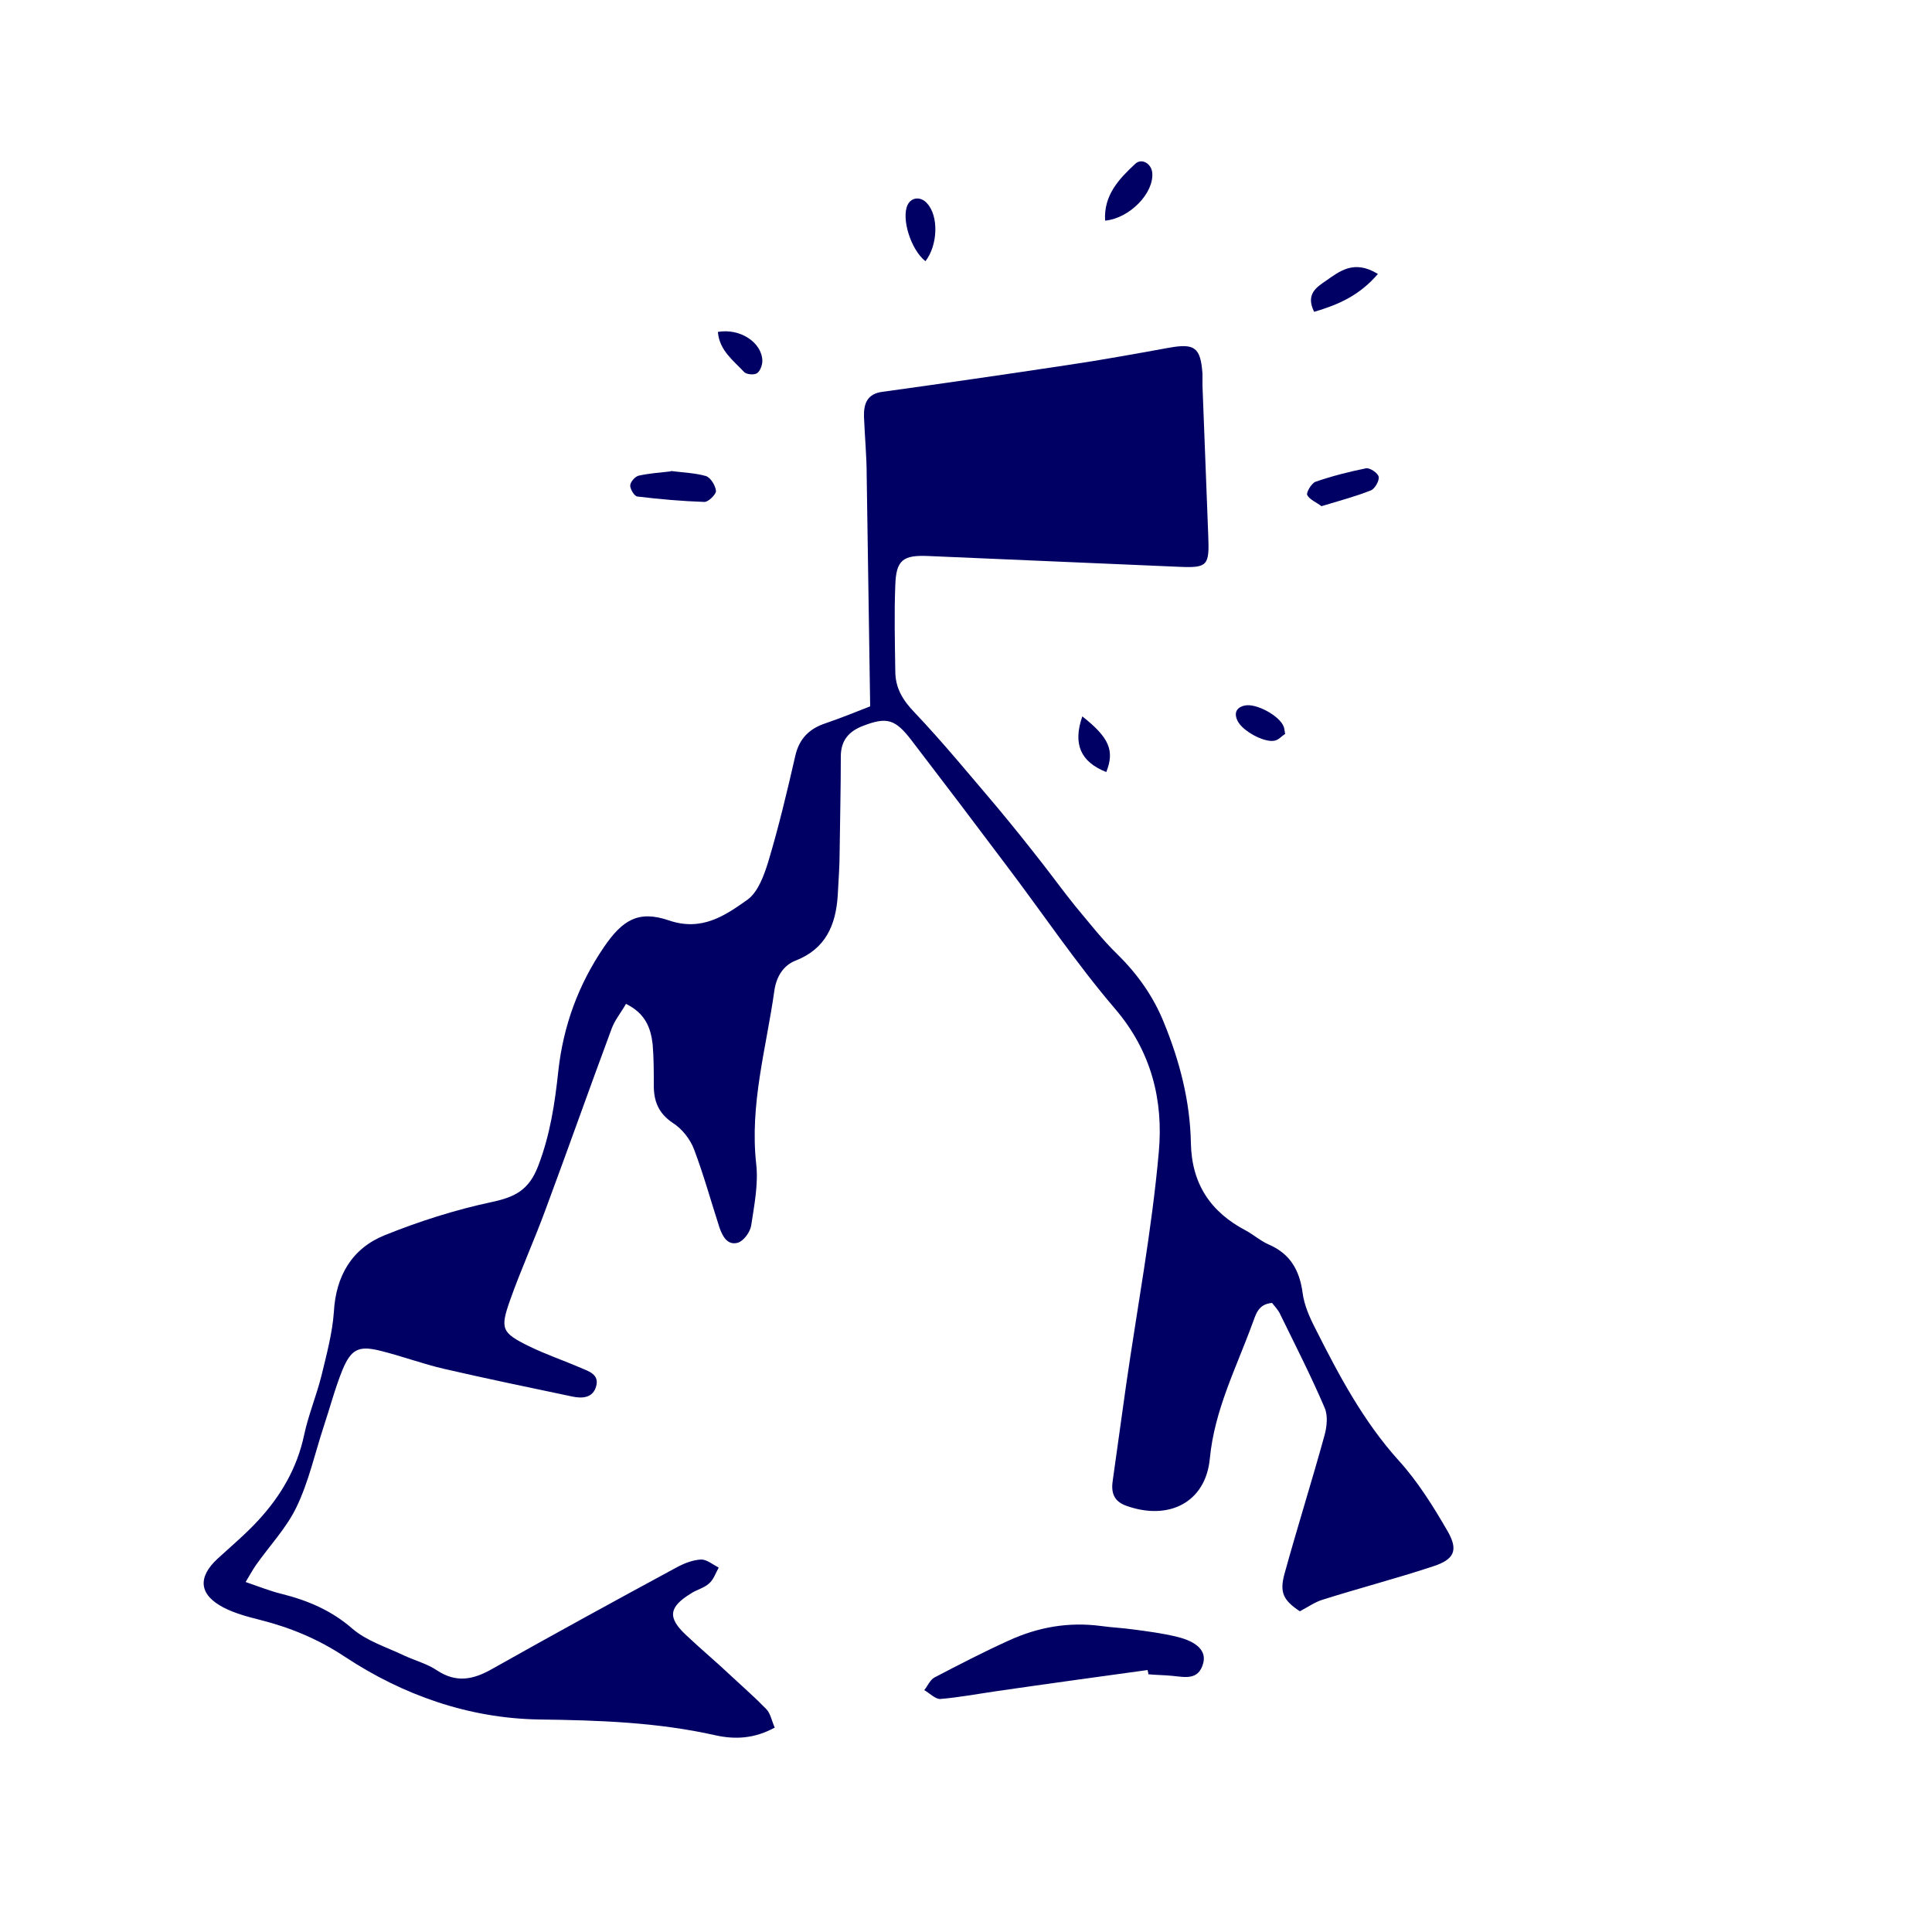 <?xml version="1.0" encoding="UTF-8"?>
<svg id="Ebene_1" data-name="Ebene 1" xmlns="http://www.w3.org/2000/svg" version="1.1" viewBox="0 0 500 500">
  <defs>
    <style>
      .cls-1 {
        fill: #000064;
        stroke-width: 0px;
      }
    </style>
  </defs>
  <path class="cls-1" d="M63.5,409.4c3.8,1.3,6.5,2.4,9.4,3.1,6.8,1.7,12.9,4.3,18.3,9,3.7,3.2,8.9,4.8,13.5,7,2.8,1.3,5.9,2.1,8.4,3.8,5,3.3,9.4,2.4,14.3-.4,15.8-8.9,31.7-17.6,47.6-26.2,2-1.1,4.3-2,6.5-2.1,1.4,0,3,1.3,4.5,2.1-.8,1.4-1.3,3.1-2.5,4.1-1.3,1.2-3.2,1.6-4.7,2.6-5.7,3.5-6.1,6.2-1.3,10.7,3.9,3.7,8,7.1,11.9,10.8,3,2.8,6.1,5.5,8.9,8.4,1.1,1.1,1.4,3,2.2,4.8-5.3,2.9-10.3,3.1-15.3,2-15.1-3.4-30.3-3.9-45.7-4.1-18.2-.3-35.2-6.3-50.2-16.2-7.1-4.7-14.2-7.6-22.1-9.6-3.2-.8-6.5-1.7-9.4-3.2-6.3-3.3-6.7-7.8-1.5-12.6,3.6-3.3,7.3-6.4,10.6-10,5.8-6.3,10-13.5,11.8-22,1.1-5.2,3.2-10.2,4.5-15.4,1.3-5.4,2.8-10.9,3.2-16.4.5-9.4,4.7-16.5,13.1-19.9,8.9-3.6,18.3-6.6,27.7-8.6,6.1-1.3,9.7-3.1,12.1-9.4,3.1-8.1,4.3-16.2,5.2-24.6,1.3-11.7,5.2-22.3,11.8-32,4.8-7,8.9-9.6,16.8-6.9,8.5,2.9,14.5-1.2,20.4-5.4,2.7-2,4.2-6.2,5.3-9.7,2.7-9,4.9-18.2,7-27.4,1-4.5,3.6-7.1,7.8-8.5,4.1-1.4,8-3,11.6-4.4-.3-20.4-.6-40-.9-59.6,0-5.1-.5-10.2-.7-15.3-.1-3.4.8-6,4.8-6.5,15.9-2.2,31.8-4.5,47.7-6.9,8.8-1.3,17.6-2.9,26.4-4.5,6.7-1.2,8.2-.1,8.7,6.7,0,1,0,2,0,3.1.5,13,1,26,1.5,39,.3,7.5-.2,8.2-7.3,7.9-21.7-.9-43.4-1.9-65.1-2.8-6.6-.3-8.4,1-8.6,7.6-.3,7.4-.1,14.8,0,22.2,0,4.3,1.9,7.5,5,10.7,7.4,7.8,14.2,16.1,21.1,24.2,4.1,4.9,8.1,9.9,12,14.9,2.8,3.6,5.5,7.3,8.4,10.9,3.6,4.3,7,8.7,11,12.6,5.2,5.1,9.3,10.9,12,17.6,4.1,10,6.8,20.4,7,31.2.2,10.6,5.1,17.9,14.3,22.7,2,1.1,3.8,2.7,5.9,3.6,5.5,2.4,7.9,6.6,8.7,12.4.4,3.2,1.8,6.4,3.3,9.3,6.1,12.1,12.4,24,21.6,34.2,4.9,5.4,8.9,11.8,12.6,18.2,2.9,5,1.8,7.4-3.8,9.2-9.4,3.1-19,5.6-28.5,8.6-2,.6-3.8,1.9-5.9,3-4.2-2.8-5.3-4.8-4-9.6,3.3-12,7.1-24,10.4-36,.6-2.2.9-5.1,0-7.1-3.5-8.2-7.6-16.2-11.5-24.2-.5-1.1-1.4-2-2.1-2.9-3.7.3-4.2,3.1-5.1,5.4-4.2,11.5-9.8,22.3-11,34.9-1.1,11.4-10.7,16.1-21.6,12.2-3.4-1.2-4-3.6-3.5-6.7,1.1-8.1,2.3-16.2,3.4-24.3,2.9-20.2,6.7-40.3,8.5-60.6,1.2-13.3-1.9-26-11.3-37-10.1-11.8-18.8-24.8-28.2-37.2-8.1-10.8-16.3-21.6-24.5-32.3-4.2-5.5-6.4-6.1-12.4-3.8-3.8,1.4-5.9,3.8-5.9,8,0,8.2-.2,16.3-.3,24.5,0,3.8-.3,7.6-.5,11.5-.5,7.7-3.2,13.8-10.9,16.8-3.3,1.3-5,4.3-5.5,7.8-2.1,14.9-6.4,29.4-4.7,44.8.6,5.2-.5,10.7-1.3,16-.3,1.7-1.9,3.9-3.4,4.4-2.7.8-4-1.6-4.8-3.9-2.2-6.8-4.1-13.7-6.6-20.3-1-2.6-3.1-5.3-5.5-6.8-3.7-2.5-4.9-5.6-4.9-9.7,0-3.6,0-7.2-.3-10.7-.5-4.1-1.8-7.9-6.9-10.4-1.3,2.3-2.9,4.2-3.7,6.4-5.8,15.6-11.3,31.2-17.1,46.8-2.9,7.9-6.4,15.6-9.2,23.5-2.6,7.4-2.2,8.4,4.9,11.9,4.3,2.1,9,3.7,13.4,5.6,2.1.9,4.8,1.7,4,4.7-.8,3.1-3.6,3.3-6.3,2.7-11-2.3-22-4.6-32.9-7.1-5.7-1.3-11.2-3.4-17-4.8-5.4-1.3-7.3-.2-9.5,5.1-1.9,4.7-3.2,9.7-4.8,14.5-2.3,7-3.9,14.4-7.1,21-2.6,5.4-7,10-10.5,15-.7,1-1.3,2.1-2.8,4.6"/>
  <path class="cls-1" d="M297,432.2c-13.1,1.8-26.2,3.6-39.3,5.5-4.8.7-9.6,1.6-14.4,2-1.3,0-2.7-1.5-4.1-2.3.9-1.1,1.5-2.7,2.7-3.3,6.3-3.3,12.7-6.6,19.1-9.5,7.6-3.5,15.5-4.9,23.9-3.8,2.8.4,5.6.5,8.4.9,3.8.5,7.6,1,11.3,1.9,5.3,1.3,7.6,3.7,6.8,6.8-1.2,4.6-4.8,3.6-8.1,3.3-2-.2-4.1-.2-6.1-.4,0-.3-.1-.7-.2-1"/>
  <path class="cls-1" d="M173.7,121.9c3.1.4,6.2.5,9,1.3,1.2.4,2.5,2.5,2.6,3.9,0,.8-1.9,2.8-3,2.8-5.8-.2-11.6-.7-17.3-1.4-.8,0-1.9-1.9-1.9-2.8,0-1,1.3-2.4,2.2-2.6,2.7-.6,5.5-.8,8.2-1.1"/>
  <path class="cls-1" d="M342,131c-1.3-1-3.1-1.7-3.7-2.9-.3-.6,1.1-3,2.1-3.4,4.3-1.5,8.7-2.6,13.1-3.5,1-.2,3.1,1.2,3.3,2.2.2,1-1,3.1-2,3.5-4,1.6-8.2,2.7-12.8,4.1"/>
  <path class="cls-1" d="M286,57.1c-.4-6.6,3.6-10.8,7.8-14.7,1.7-1.6,4.2,0,4.4,2.3.5,5.2-5.8,11.8-12.2,12.4"/>
  <path class="cls-1" d="M356.6,70.9c-4.9,5.7-10.4,8-16.5,9.8-2.3-4.6.7-6.4,3-8,3.6-2.5,7.3-5.6,13.5-1.8"/>
  <path class="cls-1" d="M239.5,67.6c-3.8-3-6.3-11.1-4.6-14.6,1-2,3.4-2.2,5-.4,3.1,3.3,2.8,10.9-.4,15"/>
  <path class="cls-1" d="M185.8,85.9c5.7-1,11.4,2.7,11.5,7.5,0,1.1-.6,2.7-1.4,3.2-.8.5-2.7.3-3.3-.3-2.8-3-6.4-5.6-6.8-10.3"/>
  <path class="cls-1" d="M280.1,185.4c7,5.5,8.4,8.9,6.2,14.4-6.6-2.6-8.7-7.2-6.2-14.4"/>
  <path class="cls-1" d="M332.5,190c-.8.5-1.6,1.5-2.7,1.7-2.7.5-8.2-2.5-9.5-5.1-1-2-.4-3.5,1.8-4,2.9-.7,9,2.6,10.1,5.4.2.4.2,1,.4,2"/>
</svg>